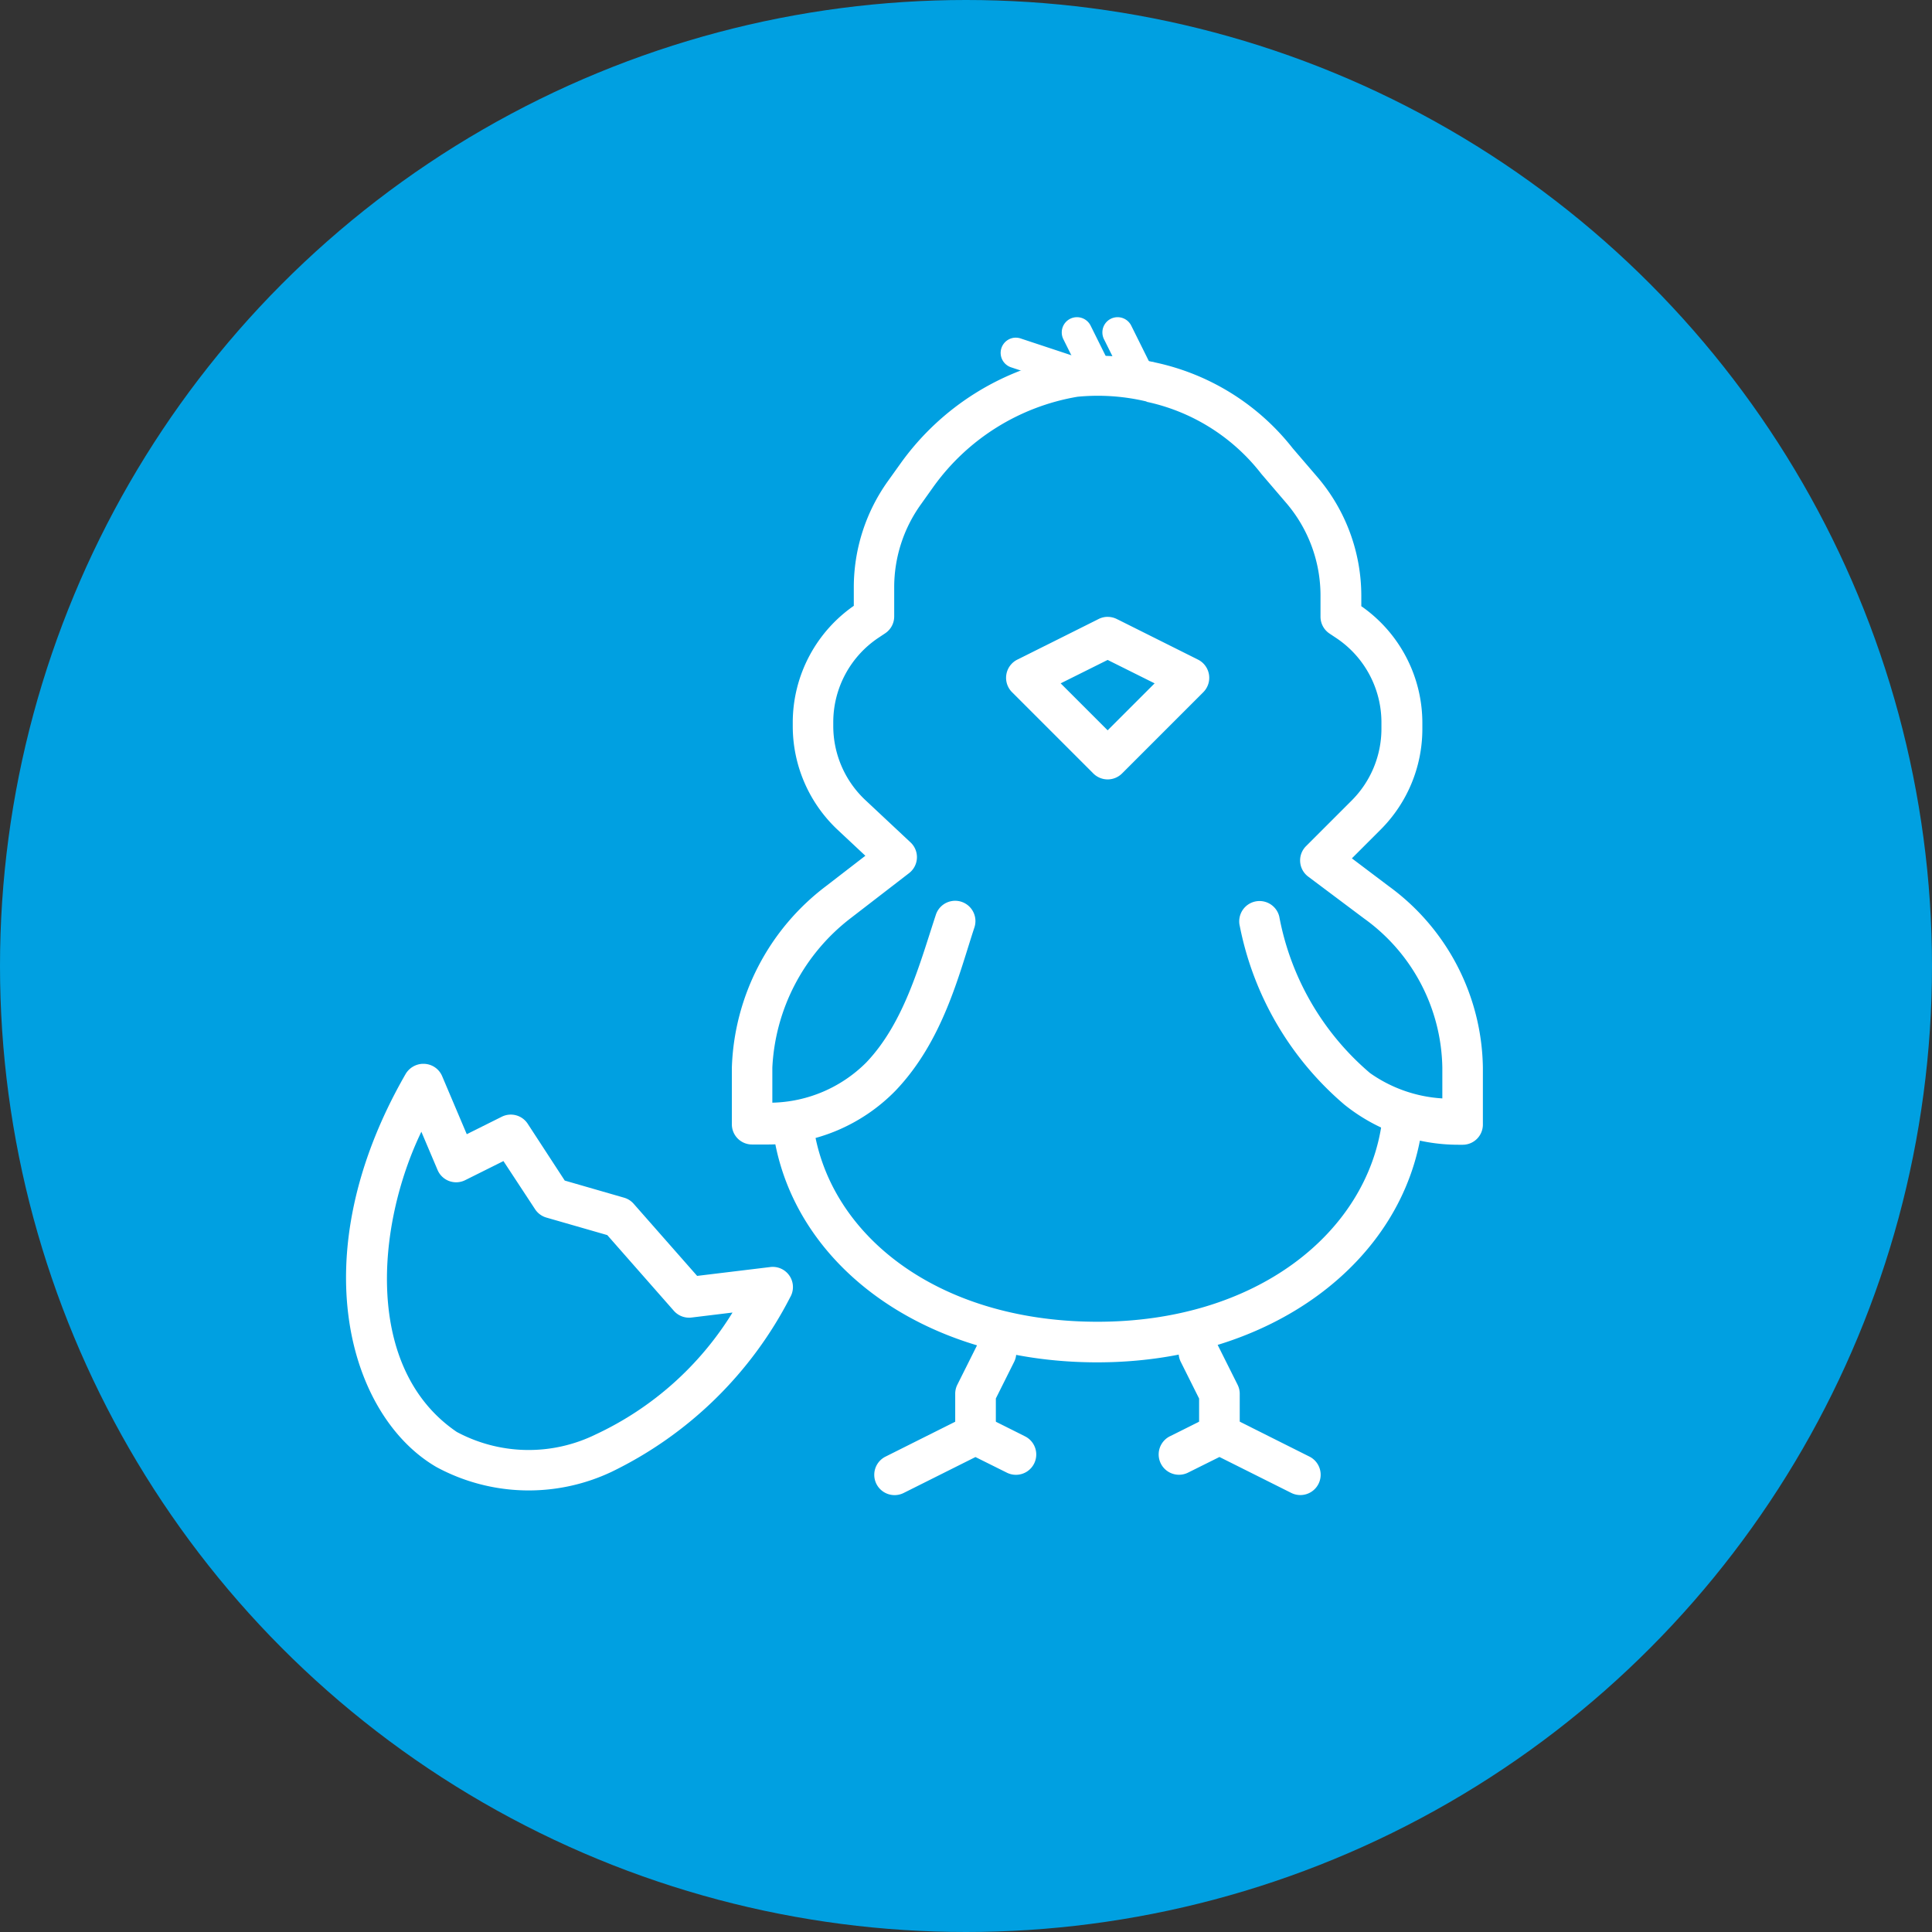 <svg xmlns="http://www.w3.org/2000/svg" width="67" height="67" viewBox="0 0 67 67"><rect x="0" y="0" width="67" height="67" fill="#333333" stroke="none"/><g transform="translate(-647 -49)"><circle cx="33.5" cy="33.5" r="33.5" transform="translate(647 49)" fill="#00a0e1"/><g transform="translate(657 58.5)"><g transform="translate(2 1.5)"><path d="M4.656,1040.244a.72.72,0,0,0-.589.352c-3.642,6.332-1.949,11.877,1.065,13.63a6.721,6.721,0,0,0,6.083.165,13.637,13.637,0,0,0,6.187-6.05.7.7,0,0,0-.7-1.048l-2.526.306-2.2-2.5a.7.7,0,0,0-.333-.212l-2.058-.594L8.3,1042.322a.7.7,0,0,0-.9-.242l-1.213.605-.853-2.011a.7.7,0,0,0-.671-.429Zm-.044,2.355.561,1.323a.7.7,0,0,0,.963.355l1.323-.66,1.095,1.667a.7.7,0,0,0,.393.292l2.113.608,2.308,2.625a.705.705,0,0,0,.613.234l1.422-.173a11.058,11.058,0,0,1-4.743,4.226,5.276,5.276,0,0,1-4.82-.086h0c-3.211-2.184-2.8-7.146-1.227-10.411Z" transform="translate(-2 -1014.352)" fill="#fff"/><path d="M23.333,1022.844h-.044a9.158,9.158,0,0,0-5.945,3.711l-.437.611a6.338,6.338,0,0,0-1.18,3.684v.635l.083-.055a4.933,4.933,0,0,0-2.2,4.1v.13a4.929,4.929,0,0,0,1.563,3.6l.955.894-1.362,1.051a8.223,8.223,0,0,0-3.268,6.3v1.962a.7.7,0,0,0,.7.7h.484a6.192,6.192,0,0,0,4.493-1.868c1.658-1.737,2.207-4.061,2.735-5.66a.7.7,0,1,0-1.337-.44c-.556,1.686-1.094,3.742-2.416,5.126a4.753,4.753,0,0,1-3.255,1.392v-1.216a6.96,6.96,0,0,1,2.721-5.186l2.019-1.557a.7.7,0,0,0,.05-1.07l-1.56-1.461a3.521,3.521,0,0,1-1.117-2.573v-.13a3.52,3.52,0,0,1,1.568-2.93l.231-.154a.7.7,0,0,0,.314-.586v-1.012a4.927,4.927,0,0,1,.919-2.864l.437-.614a7.739,7.739,0,0,1,5-3.128,7.287,7.287,0,0,1,2.371.159l.039.014h-.022a6.839,6.839,0,0,1,3.964,2.471l.019.025.869,1.015a4.937,4.937,0,0,1,1.188,3.211v.732a.7.7,0,0,0,.314.586l.231.154a3.52,3.52,0,0,1,1.568,2.93v.215a3.521,3.521,0,0,1-1.032,2.49l-1.579,1.579a.7.7,0,0,0,.074,1.062l1.934,1.45a6.494,6.494,0,0,1,2.715,5.181v1.059a4.848,4.848,0,0,1-2.509-.88,9.392,9.392,0,0,1-3.147-5.431.7.7,0,1,0-1.367.341,10.9,10.9,0,0,0,3.629,6.188,6.311,6.311,0,0,0,3.962,1.389h.138a.7.7,0,0,0,.7-.708v-1.962a7.917,7.917,0,0,0-3.277-6.306L33,1040.244l1-1a4.932,4.932,0,0,0,1.444-3.486v-.215a4.933,4.933,0,0,0-2.2-4.1l.083.055v-.355a6.345,6.345,0,0,0-1.527-4.127l-.85-.99a8.253,8.253,0,0,0-4.776-2.98h-.006a8.724,8.724,0,0,0-2.839-.193h0Zm2.842.193a.7.7,0,0,0-.137-.017Z" transform="translate(1.882 -1021.477)" fill="#fff" fill-rule="evenodd"/><path d="M23.221,1046.864a.7.7,0,0,0-.641,1.029l.627,1.255v1.238a.7.7,0,1,0,1.409,0v-1.4a.7.7,0,0,0-.074-.316l-.7-1.4a.7.7,0,0,0-.619-.4Z" transform="translate(6.377 -1011.647)" fill="#fff" fill-rule="evenodd"/><path d="M24.086,1048.864a.7.7,0,0,0-.289.075l-1.4.7a.7.7,0,0,0,.63,1.26l1.089-.542,2.49,1.246a.7.7,0,0,0,.63-1.26l-2.806-1.406a.7.7,0,0,0-.341-.075Z" transform="translate(6.174 -1010.83)" fill="#fff" fill-rule="evenodd"/><path d="M34.348,1041.236a.7.7,0,0,0-.713.622c-.517,3.833-4.35,6.951-9.921,6.93s-9.347-3.087-9.811-6.922a.7.7,0,1,0-1.4.17c.562,4.649,5.1,8.138,11.2,8.16s10.7-3.508,11.324-8.152a.7.7,0,0,0-.685-.809Z" transform="translate(2.29 -1013.951)" fill="#fff"/><path d="M21.747,1029.24a.708.708,0,0,0-.289.075l-2.82,1.409a.705.705,0,0,0-.182,1.128l2.817,2.817a.705.705,0,0,0,1,0l2.817-2.817a.706.706,0,0,0-.182-1.128l-2.817-1.408a.709.709,0,0,0-.341-.075Zm.025,1.494,1.629.812-1.629,1.629-1.629-1.629Z" transform="translate(4.64 -1018.848)" fill="#fff" fill-rule="evenodd"/><path d="M20.16,1021.863a.528.528,0,0,0-.479.773l.7,1.409a.528.528,0,1,0,.944-.473l-.7-1.409a.528.528,0,0,0-.465-.3Z" transform="translate(5.2 -1021.863)" fill="#fff" fill-rule="evenodd"/><path d="M21.16,1021.863a.528.528,0,0,0-.479.773l.7,1.409a.528.528,0,1,0,.944-.473l-.7-1.409a.528.528,0,0,0-.465-.3Z" transform="translate(5.609 -1021.863)" fill="#fff" fill-rule="evenodd"/><path d="M18.615,1022.367a.528.528,0,0,0-.126,1.032l2.113.7a.528.528,0,1,0,.333-1l-2.113-.7a.528.528,0,0,0-.206-.031Z" transform="translate(4.586 -1021.657)" fill="#fff" fill-rule="evenodd"/><path d="M18.372,1046.866a.7.7,0,0,0-.6.4l-.7,1.4a.7.7,0,0,0-.074.316v1.4a.7.7,0,1,0,1.409,0v-1.238l.627-1.255a.7.7,0,0,0-.66-1.026Z" transform="translate(4.128 -1011.646)" fill="#fff" fill-rule="evenodd"/><path d="M18.489,1048.864a.7.7,0,0,0-.289.075l-2.806,1.406a.7.7,0,0,0,.63,1.26l2.49-1.246,1.089.542a.7.7,0,1,0,.63-1.26l-1.4-.7a.7.7,0,0,0-.341-.075Z" transform="translate(3.314 -1010.83)" fill="#fff" fill-rule="evenodd"/></g></g></g></svg>